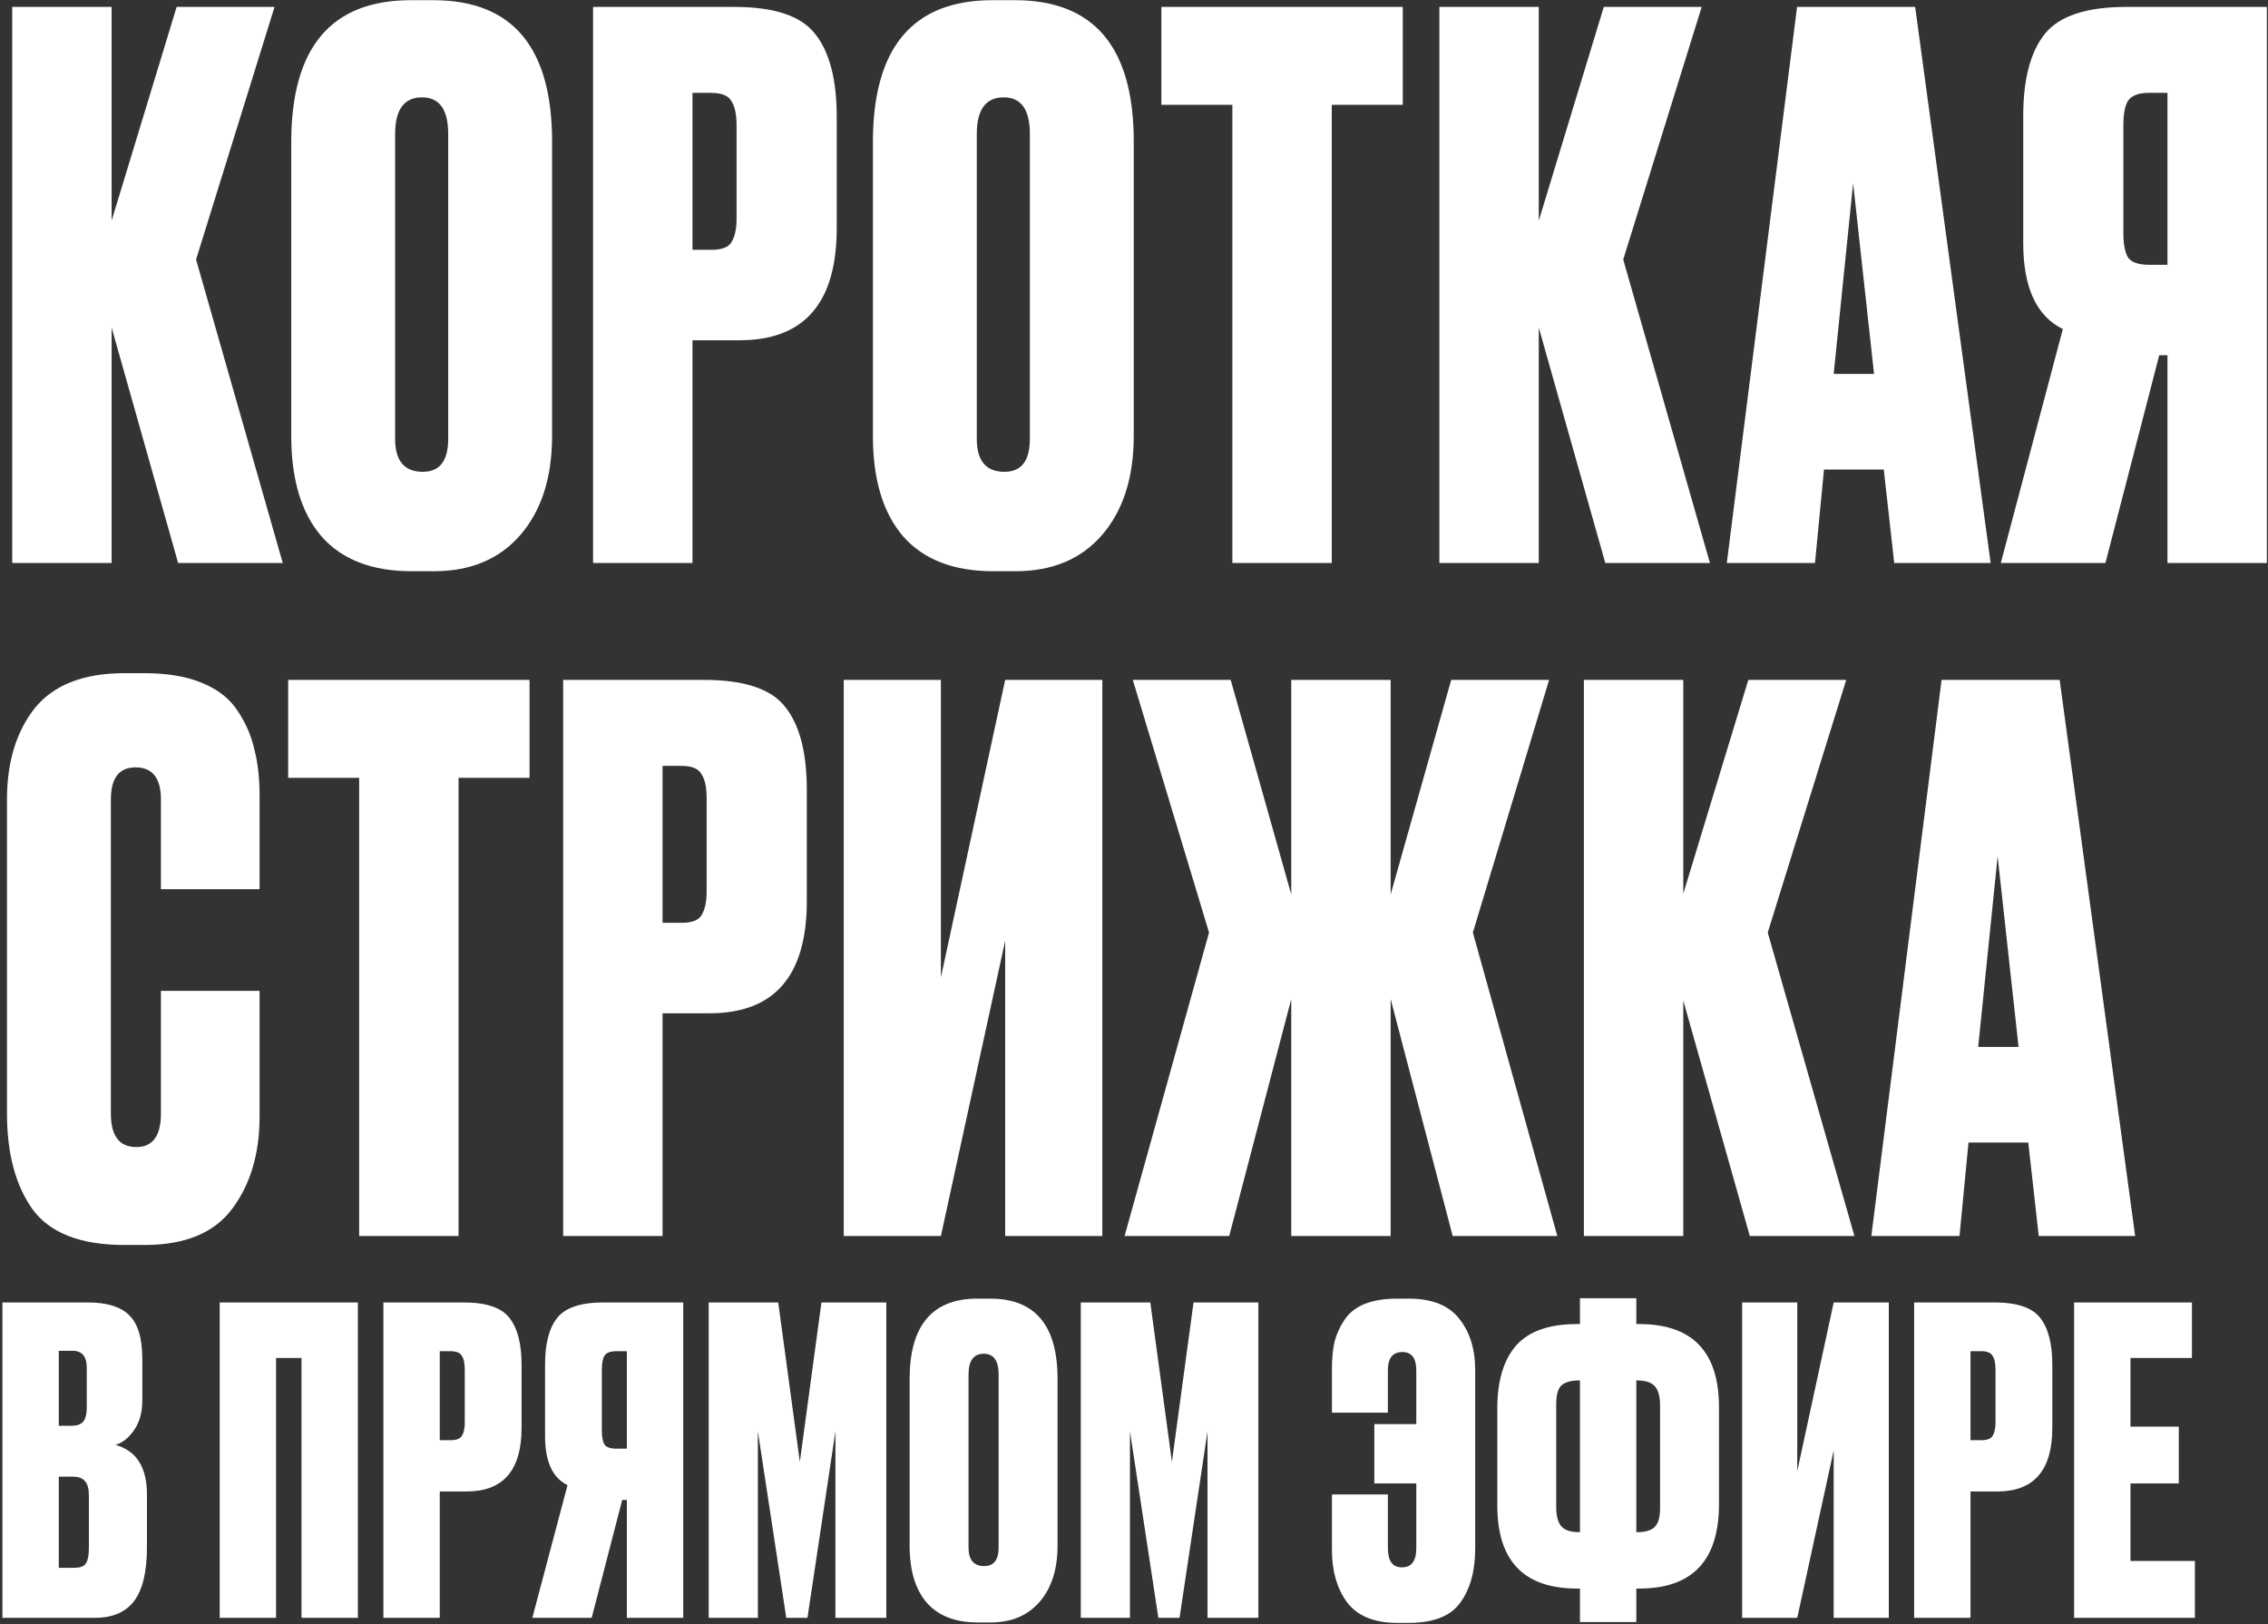 <?xml version="1.0" encoding="UTF-8"?> <svg xmlns="http://www.w3.org/2000/svg" width="701" height="502" viewBox="0 0 701 502" fill="none"><rect x="0" y="0" width="701" height="502" fill="#333333" stroke="none"/> <path d="M55.057 174L34.498 101.235V174H3.775V2.136H34.498V68.202L54.595 2.136H84.856L60.601 80.214L87.397 174H55.057ZM170.638 43.716V134.73C170.638 147.512 167.404 157.676 160.936 165.222C154.468 172.768 145.536 176.541 134.14 176.541H127.21C115.044 176.541 105.804 172.999 99.49 165.915C93.176 158.677 90.019 148.282 90.019 134.73V43.947C90.019 14.687 102.339 0.057 126.979 0.057H133.909C158.395 0.057 170.638 14.61 170.638 43.716ZM138.529 135.654V41.406C138.529 33.86 135.834 30.087 130.444 30.087C124.9 30.087 122.128 33.86 122.128 41.406V135.654C122.128 142.43 124.977 145.818 130.675 145.818C135.911 145.818 138.529 142.43 138.529 135.654ZM228.587 105.162H214.034V174H183.311V2.136H226.97C239.29 2.136 247.606 4.908 251.918 10.452C256.384 15.996 258.617 24.543 258.617 36.093V70.512C258.617 93.612 248.607 105.162 228.587 105.162ZM214.034 28.701V77.211H219.809C223.043 77.211 225.122 76.441 226.046 74.901C227.124 73.207 227.663 70.743 227.663 67.509V38.865C227.663 35.323 227.124 32.782 226.046 31.242C225.122 29.548 223.043 28.701 219.809 28.701H214.034ZM350.421 43.716V134.73C350.421 147.512 347.187 157.676 340.719 165.222C334.251 172.768 325.319 176.541 313.923 176.541H306.993C294.827 176.541 285.587 172.999 279.273 165.915C272.959 158.677 269.802 148.282 269.802 134.73V43.947C269.802 14.687 282.122 0.057 306.762 0.057H313.692C338.178 0.057 350.421 14.61 350.421 43.716ZM318.312 135.654V41.406C318.312 33.86 315.617 30.087 310.227 30.087C304.683 30.087 301.911 33.86 301.911 41.406V135.654C301.911 142.43 304.76 145.818 310.458 145.818C315.694 145.818 318.312 142.43 318.312 135.654ZM358.963 2.136H433.576V32.397H411.631V174H380.908V32.397H358.963V2.136ZM496.168 174L475.609 101.235V174H444.886V2.136H475.609V68.202L495.706 2.136H525.967L501.712 80.214L528.508 174H496.168ZM585.473 174L582.239 145.125H563.759L560.987 174H533.729L555.443 2.136H591.941L615.272 174H585.473ZM572.768 56.652L566.762 115.557H579.236L572.768 56.652ZM669.928 109.782H667.387L650.755 174H618.415L637.588 101.697C629.426 97.693 625.345 88.838 625.345 75.132V35.862C625.345 24.466 627.578 15.996 632.044 10.452C636.51 4.908 644.903 2.136 657.223 2.136H700.651V174H669.928V109.782ZM669.928 81.831V28.701H664.153C660.919 28.701 658.763 29.548 657.685 31.242C656.761 32.782 656.299 35.246 656.299 38.634V72.129C656.299 75.363 656.761 77.827 657.685 79.521C658.763 81.061 660.919 81.831 664.153 81.831H669.928ZM49.744 344.116V306.232H80.236V345.04C80.236 356.59 77.387 366.138 71.689 373.684C66.145 381.076 57.136 384.772 44.662 384.772H38.425C24.873 384.772 15.402 381.076 10.012 373.684C4.776 366.292 2.158 356.436 2.158 344.116V247.096C2.158 235.546 5.007 226.152 10.705 218.914C16.557 211.676 25.797 208.057 38.425 208.057H44.662C51.746 208.057 57.675 209.058 62.449 211.06C67.377 213.062 71.073 215.988 73.537 219.838C76.001 223.534 77.695 227.461 78.619 231.619C79.697 235.777 80.236 240.551 80.236 245.941V274.816H49.744V247.096C49.744 240.474 47.126 237.163 41.89 237.163C36.808 237.163 34.267 240.474 34.267 247.096V344.116C34.267 351.046 36.885 354.511 42.121 354.511C47.203 354.511 49.744 351.046 49.744 344.116ZM89.063 210.136H163.676V240.397H141.731V382H111.008V240.397H89.063V210.136ZM219.338 313.162H204.785V382H174.062V210.136H217.721C230.041 210.136 238.357 212.908 242.669 218.452C247.135 223.996 249.368 232.543 249.368 244.093V278.512C249.368 301.612 239.358 313.162 219.338 313.162ZM204.785 236.701V285.211H210.56C213.794 285.211 215.873 284.441 216.797 282.901C217.875 281.207 218.414 278.743 218.414 275.509V246.865C218.414 243.323 217.875 240.782 216.797 239.242C215.873 237.548 213.794 236.701 210.56 236.701H204.785ZM310.68 382V290.755L290.814 382H260.784V210.136H290.814V302.074L310.68 210.136H340.71V382H310.68ZM399.104 382V308.773L379.931 382H347.591L373.694 288.214L350.132 210.136H380.393L399.104 276.433V210.136H429.827V276.433L448.538 210.136H478.799L455.237 288.214L481.34 382H449L429.827 308.773V382H399.104ZM540.834 382L520.275 309.235V382H489.552V210.136H520.275V276.202L540.372 210.136H570.633L546.378 288.214L573.174 382H540.834ZM630.139 382L626.905 353.125H608.425L605.653 382H578.395L600.109 210.136H636.607L659.938 382H630.139ZM617.434 264.652L611.428 323.557H623.902L617.434 264.652ZM0.751 500V402.536H27.082C33.021 402.536 37.3 403.846 39.92 406.466C42.627 409.086 43.981 413.584 43.981 419.959V432.928C43.981 436.596 43.108 439.653 41.361 442.098C39.702 444.456 37.824 445.941 35.728 446.552C42.191 448.386 45.422 453.495 45.422 461.879V478.123C45.422 485.721 44.112 491.267 41.492 494.76C38.872 498.253 34.855 500 29.44 500H0.751ZM22.366 456.377H18.174V484.542H23.021C24.68 484.542 25.816 484.149 26.427 483.363C27.126 482.49 27.475 480.743 27.475 478.123V462.272C27.475 460.176 27.082 458.691 26.296 457.818C25.597 456.857 24.287 456.377 22.366 456.377ZM22.366 417.47H18.174V440.657H22.104C23.676 440.657 24.855 440.264 25.641 439.478C26.427 438.605 26.82 437.076 26.82 434.893V422.71C26.82 419.217 25.335 417.47 22.366 417.47ZM67.903 500V402.536H110.609V500H93.186V419.697H85.326V500H67.903ZM144.179 460.962H135.926V500H118.503V402.536H143.262C150.248 402.536 154.964 404.108 157.41 407.252C159.942 410.396 161.209 415.243 161.209 421.793V441.312C161.209 454.412 155.532 460.962 144.179 460.962ZM135.926 417.601V445.111H139.201C141.035 445.111 142.214 444.674 142.738 443.801C143.349 442.84 143.655 441.443 143.655 439.609V423.365C143.655 421.356 143.349 419.915 142.738 419.042C142.214 418.081 141.035 417.601 139.201 417.601H135.926ZM193.752 463.582H192.311L182.879 500H164.539L175.412 458.997C170.783 456.726 168.469 451.705 168.469 443.932V421.662C168.469 415.199 169.735 410.396 172.268 407.252C174.801 404.108 179.56 402.536 186.547 402.536H211.175V500H193.752V463.582ZM193.752 447.731V417.601H190.477C188.643 417.601 187.42 418.081 186.809 419.042C186.285 419.915 186.023 421.313 186.023 423.234V442.229C186.023 444.063 186.285 445.46 186.809 446.421C187.42 447.294 188.643 447.731 190.477 447.731H193.752ZM219.05 500V402.536H240.534L247.215 451.792L253.896 402.536H273.939V500H258.219V442.36L249.573 500H243.023L234.246 442.36V500H219.05ZM326.867 426.116V477.73C326.867 484.979 325.033 490.743 321.365 495.022C317.697 499.301 312.632 501.441 306.169 501.441H302.239C295.34 501.441 290.1 499.432 286.519 495.415C282.939 491.31 281.148 485.415 281.148 477.73V426.247C281.148 409.654 288.135 401.357 302.108 401.357H306.038C319.924 401.357 326.867 409.61 326.867 426.116ZM308.658 478.254V424.806C308.658 420.527 307.13 418.387 304.073 418.387C300.929 418.387 299.357 420.527 299.357 424.806V478.254C299.357 482.097 300.973 484.018 304.204 484.018C307.174 484.018 308.658 482.097 308.658 478.254ZM334.054 500V402.536H355.538L362.219 451.792L368.9 402.536H388.943V500H373.223V442.36L364.577 500H358.027L349.25 442.36V500H334.054ZM455.959 423.496V478.516C455.959 485.503 454.43 491.092 451.374 495.284C448.404 499.476 443.077 501.572 435.392 501.572H431.855C424.781 501.572 419.628 499.476 416.397 495.284C413.253 491.005 411.681 485.59 411.681 479.04V461.879H428.973V478.516C428.973 482.446 430.414 484.411 433.296 484.411C436.265 484.411 437.75 482.446 437.75 478.516V458.473H424.781V440.133H437.75V423.496C437.75 419.741 436.309 417.863 433.427 417.863C430.457 417.863 428.973 419.741 428.973 423.496V436.596H411.681V422.841C411.681 419.784 411.943 417.077 412.467 414.719C413.078 412.361 414.082 410.134 415.48 408.038C416.877 405.855 418.929 404.195 421.637 403.06C424.431 401.925 427.837 401.357 431.855 401.357H435.392C442.553 401.357 447.749 403.409 450.981 407.514C454.299 411.619 455.959 416.946 455.959 423.496ZM488.337 401.226H505.76V409.217H506.677C523.096 409.217 531.305 417.776 531.305 434.893V464.892C531.305 482.271 523.096 490.961 506.677 490.961H505.76V501.31H488.337V490.961H487.42C471.001 490.961 462.792 482.402 462.792 465.285V435.286C462.792 426.815 464.713 420.352 468.556 415.898C472.486 411.444 478.774 409.217 487.42 409.217H488.337V401.226ZM488.337 426.64H488.206C485.586 426.64 483.708 427.164 482.573 428.212C481.525 429.26 481.001 431.181 481.001 433.976V465.809C481.001 468.516 481.525 470.481 482.573 471.704C483.621 472.927 485.499 473.538 488.206 473.538H488.337V426.64ZM505.76 426.64V473.538H505.891C508.511 473.538 510.345 473.014 511.393 471.966C512.528 470.918 513.096 468.997 513.096 466.202V434.369C513.096 431.662 512.572 429.697 511.524 428.474C510.476 427.251 508.598 426.64 505.891 426.64H505.76ZM566.765 500V448.255L555.499 500H538.469V402.536H555.499V454.674L566.765 402.536H583.795V500H566.765ZM617.304 460.962H609.051V500H591.628V402.536H616.387C623.373 402.536 628.089 404.108 630.535 407.252C633.067 410.396 634.334 415.243 634.334 421.793V441.312C634.334 454.412 628.657 460.962 617.304 460.962ZM609.051 417.601V445.111H612.326C614.16 445.111 615.339 444.674 615.863 443.801C616.474 442.84 616.78 441.443 616.78 439.609V423.365C616.78 421.356 616.474 419.915 615.863 419.042C615.339 418.081 614.16 417.601 612.326 417.601H609.051ZM641.07 402.536H677.488V419.697H658.493V440.919H673.427V458.473H658.493V482.446H678.405V500H641.07V402.536Z" fill="white"></path> </svg> 